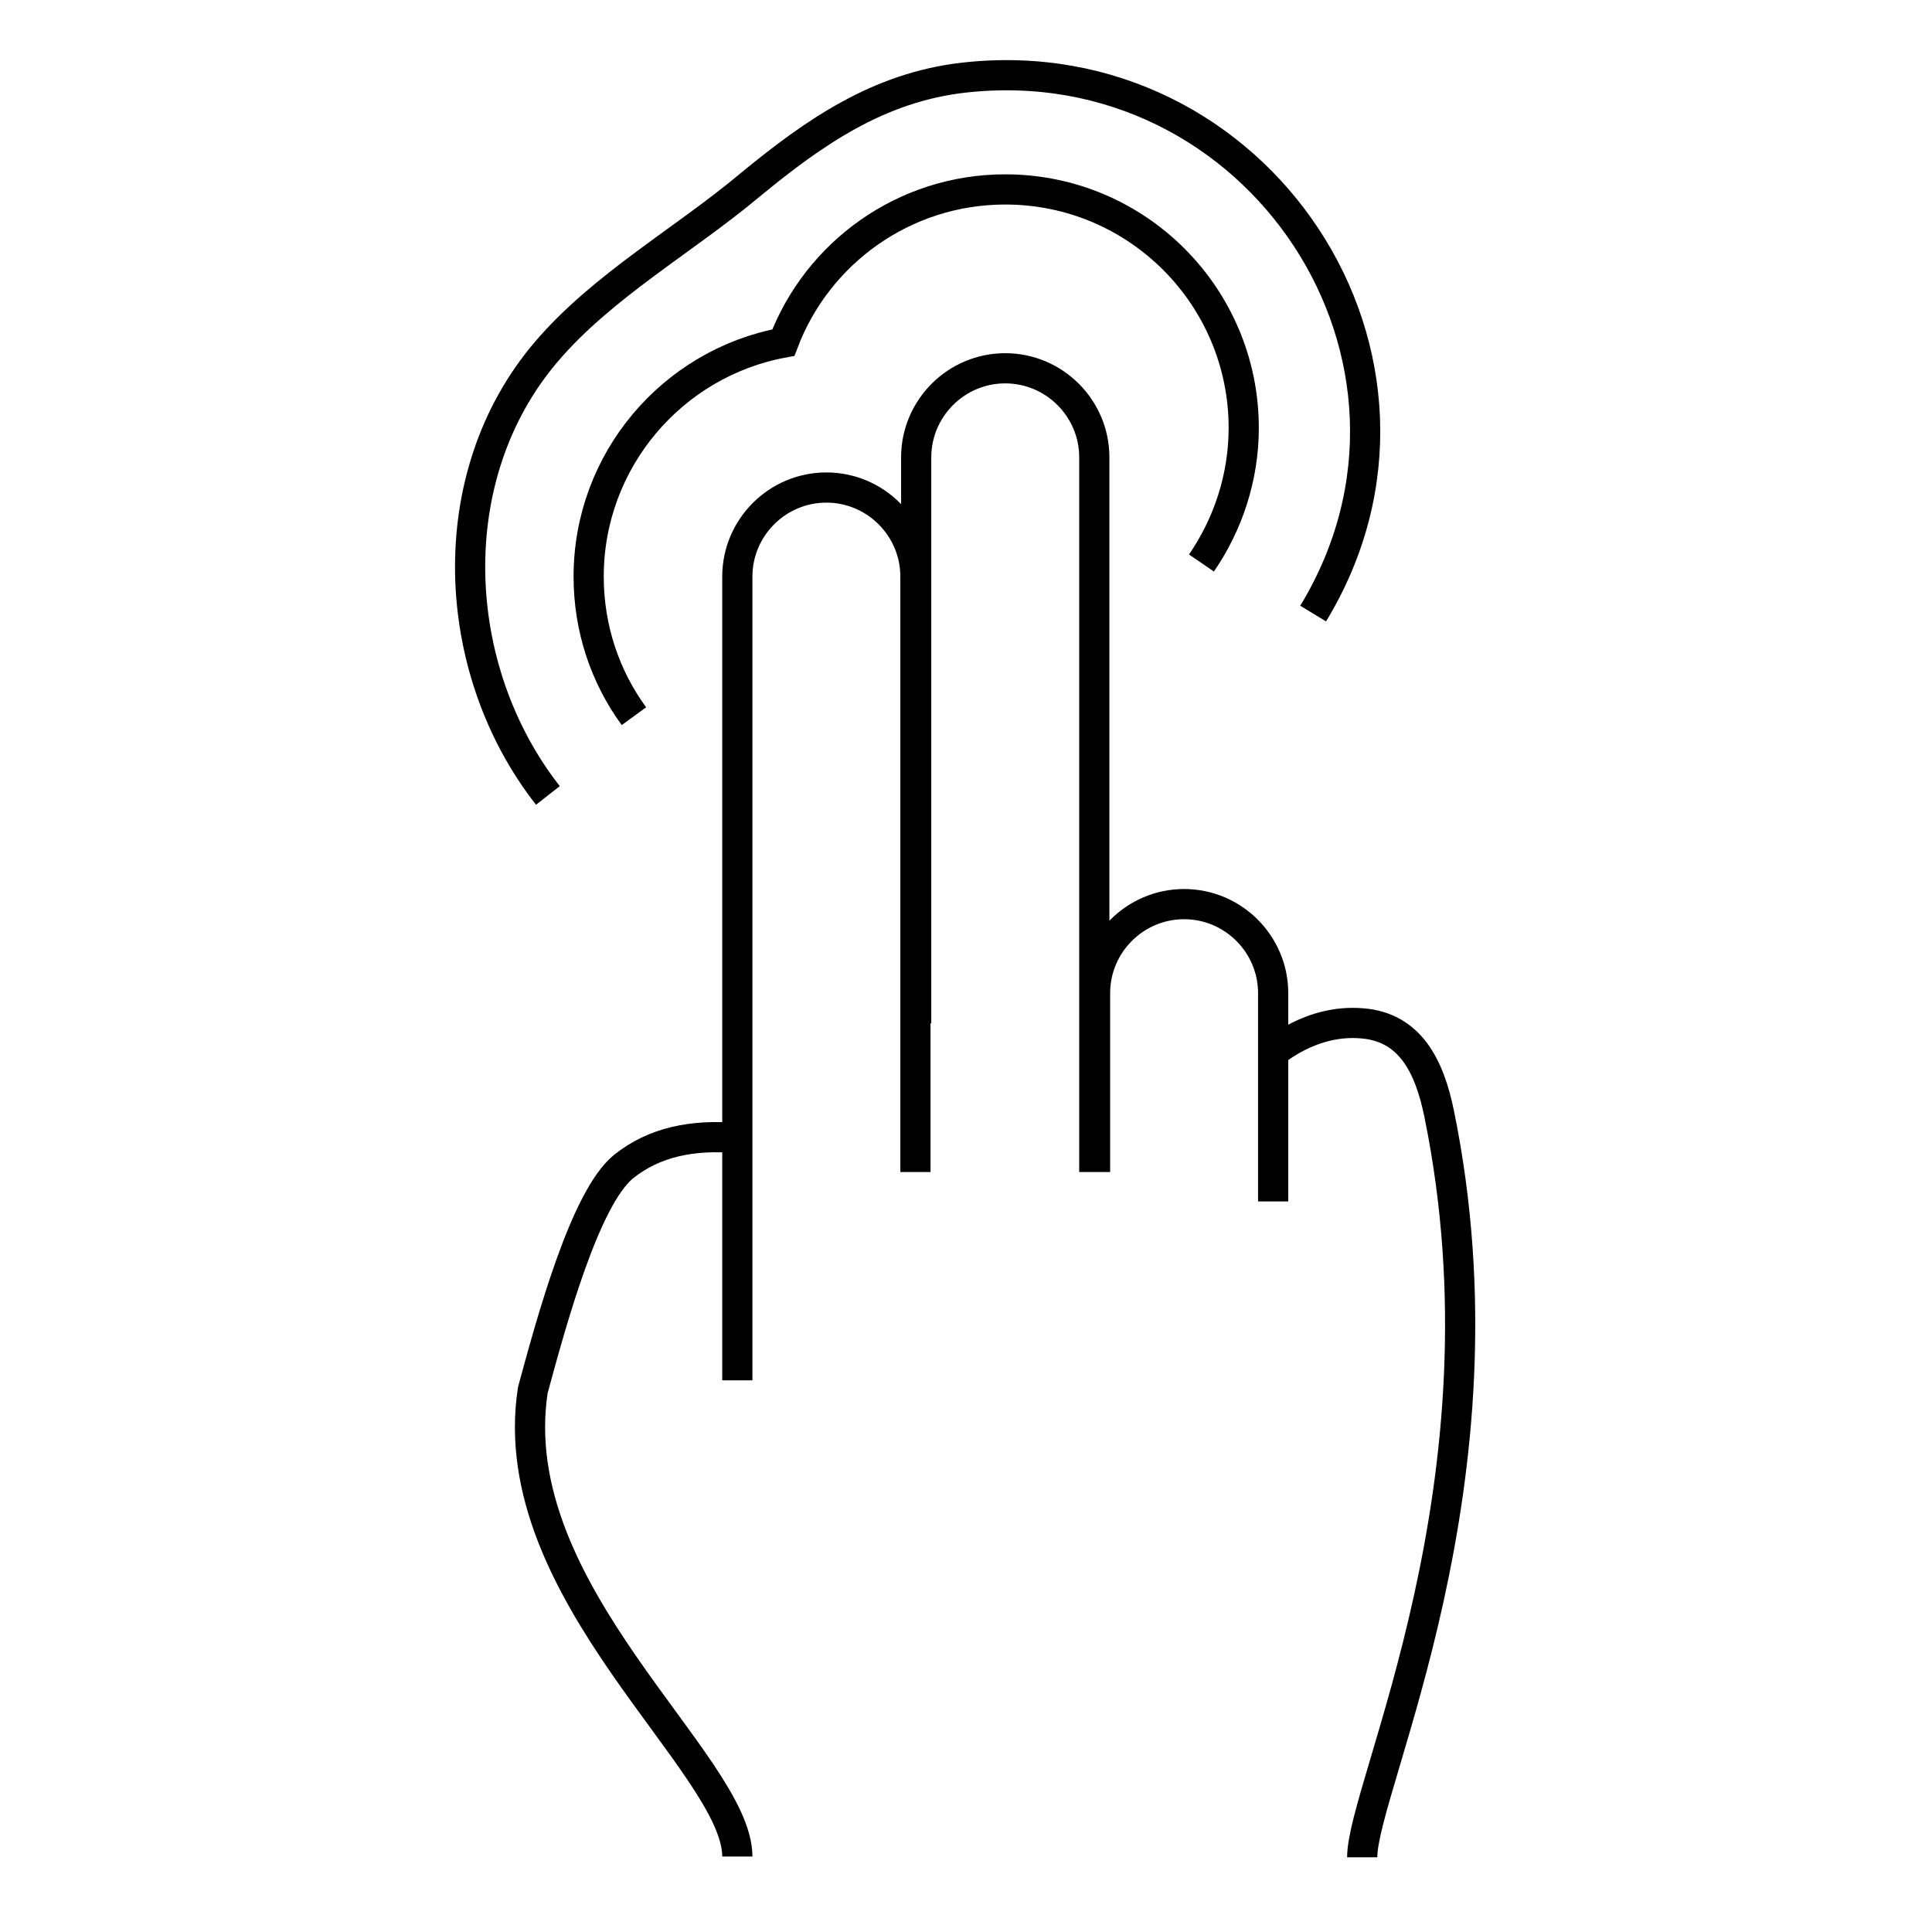 <?xml version="1.0" encoding="utf-8"?>
<!-- Svg Vector Icons : http://www.onlinewebfonts.com/icon -->
<!DOCTYPE svg PUBLIC "-//W3C//DTD SVG 1.1//EN" "http://www.w3.org/Graphics/SVG/1.1/DTD/svg11.dtd">
<svg version="1.1" xmlns="http://www.w3.org/2000/svg" xmlns:xlink="http://www.w3.org/1999/xlink" x="0px" y="0px" viewBox="0 0 256 256" enable-background="new 0 0 256 256" xml:space="preserve">
<g> <path stroke-width="4" fill-opacity="0" stroke="#000000"  d="M121.4,135.6V60.6c0-6.5,5.3-11.8,11.8-11.8l0,0c6.5,0,11.8,5.3,11.8,11.8v94.7 M145.1,155.3v-23.7 c0-6.5,5.3-11.8,11.8-11.8l0,0c6.5,0,11.8,5.3,11.8,11.8v27.6 M97.7,182.9V76.4c0-6.5,5.3-11.8,11.8-11.8l0,0 c6.5,0,11.8,5.3,11.8,11.8v78.9 M97.7,246c0-12.3-31.2-35-27.1-61.8c2.5-9.2,6.9-25.4,12-29.6c4.1-3.3,9.2-4.3,15.1-3.8  M168.7,139.5c0,0,5-4.5,11.8-3.9c6.3,0.5,8.9,5.6,10.2,12c10,48.9-10.2,89.1-10.2,98.5 M159.2,74.6c3.5-5.1,5.6-11.3,5.6-17.9 c0-17.4-14.1-31.6-31.6-31.6c-13.4,0-24.9,8.4-29.4,20.3C89.1,48.1,78,61,78,76.4c0,6.9,2.2,13.3,6,18.5 M174,81.3 c20.4-33.6-7.3-75.5-46.4-71c-11.2,1.3-19.7,7.2-28.2,14.2c-8.7,7.3-19.6,13.4-27,22.1c-14.1,16.5-12.9,42.1,0.2,58.8"/></g>
</svg>